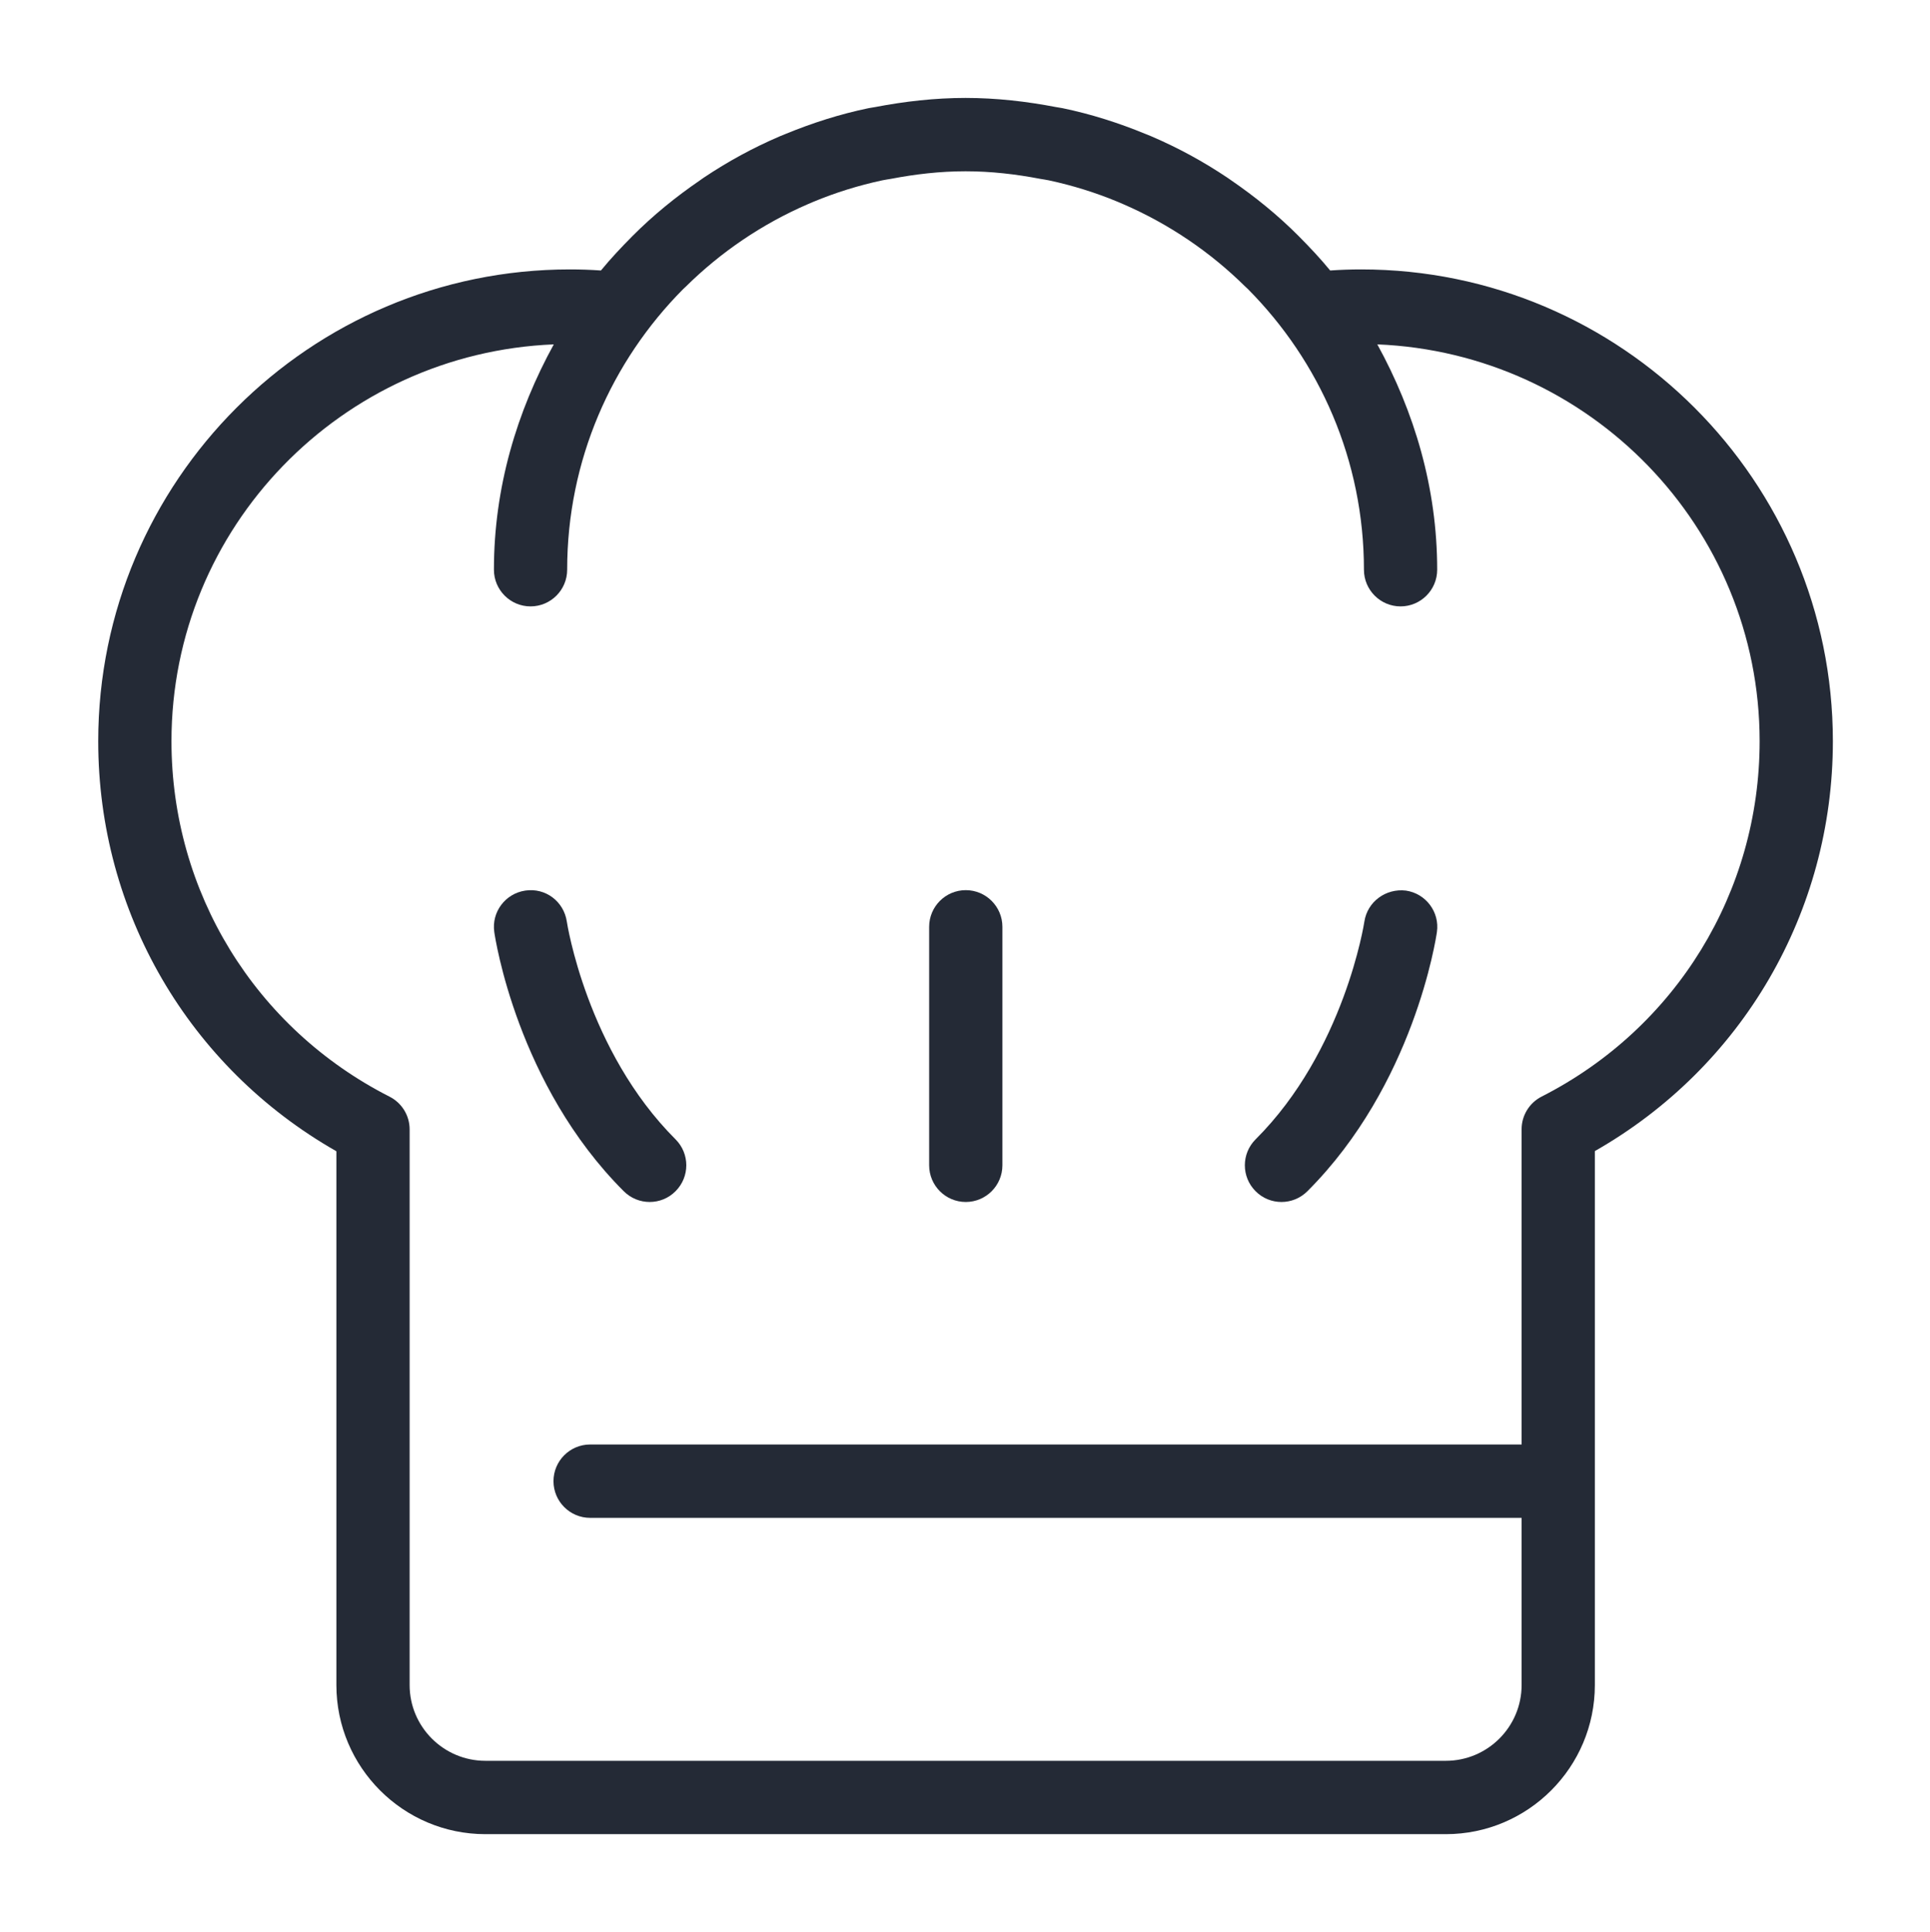 <?xml version="1.0" encoding="UTF-8" standalone="no"?>
<!DOCTYPE svg PUBLIC "-//W3C//DTD SVG 1.1//EN" "http://www.w3.org/Graphics/SVG/1.1/DTD/svg11.dtd">
<svg width="100%" height="100%" viewBox="0 0 1182 1183" version="1.1" xmlns="http://www.w3.org/2000/svg" xmlns:xlink="http://www.w3.org/1999/xlink" xml:space="preserve" xmlns:serif="http://www.serif.com/" style="fill-rule:evenodd;clip-rule:evenodd;stroke-linejoin:round;stroke-miterlimit:2;">
    <g transform="matrix(1,0,0,1,-1328,-10629)">
        <g id="chef" transform="matrix(4.167,0,0,4.167,1328.74,10629.9)">
            <rect x="0" y="0" width="283.465" height="283.465" style="fill:none;"/>
            <g id="Capa-1" serif:id="Capa 1">
                <g transform="matrix(1,0,0,1,226.395,122.549)">
                    <path d="M0,38.368C-1.801,39.288 -2.938,41.141 -2.938,43.166L-2.938,89.486L-139.842,89.486C-142.813,89.486 -145.225,91.905 -145.225,94.875C-145.225,97.846 -142.813,100.265 -139.842,100.265L-2.938,100.265L-2.938,124.831C-2.938,130.97 -7.933,135.965 -14.078,135.965L-155.228,135.965C-161.373,135.965 -166.368,130.97 -166.368,124.831L-166.368,43.179C-166.368,41.155 -167.505,39.301 -169.312,38.381C-189.088,28.326 -201.371,8.32 -201.371,-13.854C-201.371,-45.328 -176.349,-70.888 -145.181,-72.163C-150.613,-62.278 -153.979,-51.105 -153.979,-39.052C-153.979,-36.081 -151.567,-33.663 -148.597,-33.663C-145.626,-33.663 -143.214,-36.081 -143.214,-39.052C-143.214,-55.128 -136.689,-69.691 -126.167,-80.286C-126.033,-80.417 -125.886,-80.536 -125.751,-80.674C-120.619,-85.741 -114.559,-89.855 -107.852,-92.76C-107.575,-92.878 -107.3,-93.003 -107.022,-93.115C-103.779,-94.462 -100.391,-95.52 -96.888,-96.269C-96.473,-96.355 -96.048,-96.414 -95.63,-96.486C-92.069,-97.17 -88.418,-97.597 -84.663,-97.597C-80.907,-97.597 -77.257,-97.17 -73.695,-96.486C-73.277,-96.414 -72.852,-96.355 -72.437,-96.269C-68.934,-95.52 -65.546,-94.462 -62.303,-93.115C-62.025,-93.003 -61.75,-92.878 -61.474,-92.76C-54.767,-89.855 -48.706,-85.741 -43.574,-80.674C-43.439,-80.536 -43.292,-80.417 -43.159,-80.286C-32.636,-69.691 -26.111,-55.128 -26.111,-39.052C-26.111,-36.081 -23.699,-33.663 -20.729,-33.663C-17.758,-33.663 -15.346,-36.081 -15.346,-39.052C-15.346,-51.105 -18.713,-62.278 -24.144,-72.163C7.024,-70.888 32.046,-45.328 32.046,-13.854C32.046,8.294 19.769,28.313 0,38.368M-26.506,-83.178C-28.043,-83.178 -29.562,-83.125 -31.073,-83.02C-32.512,-84.775 -34.054,-86.411 -35.631,-88.001C-35.651,-88.021 -35.667,-88.041 -35.688,-88.061C-38.763,-91.15 -42.114,-93.864 -45.65,-96.289C-45.825,-96.407 -45.993,-96.532 -46.169,-96.65C-49.717,-99.03 -53.46,-101.067 -57.378,-102.743C-57.64,-102.855 -57.905,-102.953 -58.169,-103.065C-62.111,-104.688 -66.187,-105.996 -70.408,-106.87C-70.728,-106.936 -71.055,-106.969 -71.376,-107.034C-75.707,-107.863 -80.135,-108.375 -84.663,-108.375C-89.19,-108.375 -93.618,-107.863 -97.948,-107.034C-98.269,-106.969 -98.598,-106.936 -98.918,-106.87C-103.139,-105.996 -107.215,-104.688 -111.156,-103.065C-111.42,-102.953 -111.685,-102.855 -111.947,-102.743C-115.865,-101.067 -119.607,-99.03 -123.155,-96.65C-123.332,-96.532 -123.501,-96.407 -123.677,-96.282C-127.212,-93.864 -130.563,-91.15 -133.637,-88.061C-133.658,-88.041 -133.674,-88.021 -133.694,-88.001C-135.271,-86.411 -136.813,-84.775 -138.252,-83.02C-139.764,-83.125 -141.282,-83.178 -142.82,-83.178C-181.043,-83.178 -212.136,-52.078 -212.136,-13.854C-212.136,11.278 -198.808,34.057 -177.133,46.399L-177.133,124.831C-177.133,136.911 -167.307,146.743 -155.228,146.743L-14.078,146.743C-1.998,146.743 7.827,136.911 7.827,124.831L7.827,46.373C29.496,34.03 42.811,11.251 42.811,-13.854C42.811,-52.078 11.718,-83.178 -26.506,-83.178" style="fill:rgb(36,42,54);fill-rule:nonzero;"/>
                </g>
                <g transform="matrix(1,0,0,1,141.765,176.401)">
                    <path d="M0,-45.821C-2.971,-45.821 -5.383,-43.402 -5.383,-40.432L-5.383,-5.389C-5.383,-2.418 -2.971,0 0,0C2.971,0 5.383,-2.418 5.383,-5.389L5.383,-40.432C5.383,-43.402 2.971,-45.821 0,-45.821" style="fill:rgb(36,42,54);fill-rule:nonzero;"/>
                </g>
                <g transform="matrix(1,0,0,1,83.128,171.405)">
                    <path d="M0,-36.212C-0.44,-39.156 -3.122,-41.207 -6.106,-40.76C-9.043,-40.326 -11.081,-37.605 -10.66,-34.674C-10.529,-33.754 -7.275,-12.21 8.373,3.418C9.424,4.47 10.805,4.995 12.178,4.995C13.558,4.995 14.939,4.47 15.99,3.405C18.087,1.302 18.087,-2.103 15.983,-4.206C2.931,-17.232 0.026,-36.028 0,-36.212" style="fill:rgb(36,42,54);fill-rule:nonzero;"/>
                </g>
                <g transform="matrix(1,0,0,1,206.455,176.046)">
                    <path d="M0,-45.4C-2.938,-45.755 -5.659,-43.783 -6.106,-40.852C-6.132,-40.668 -9.037,-21.872 -22.096,-8.846C-24.199,-6.743 -24.199,-3.338 -22.102,-1.235C-21.051,-0.17 -19.67,0.355 -18.29,0.355C-16.917,0.355 -15.537,-0.17 -14.485,-1.222C1.17,-16.851 4.423,-38.394 4.555,-39.314C4.975,-42.245 2.938,-44.966 0,-45.4" style="fill:rgb(36,42,54);fill-rule:nonzero;"/>
                </g>
            </g>
        </g>
    </g>
</svg>
